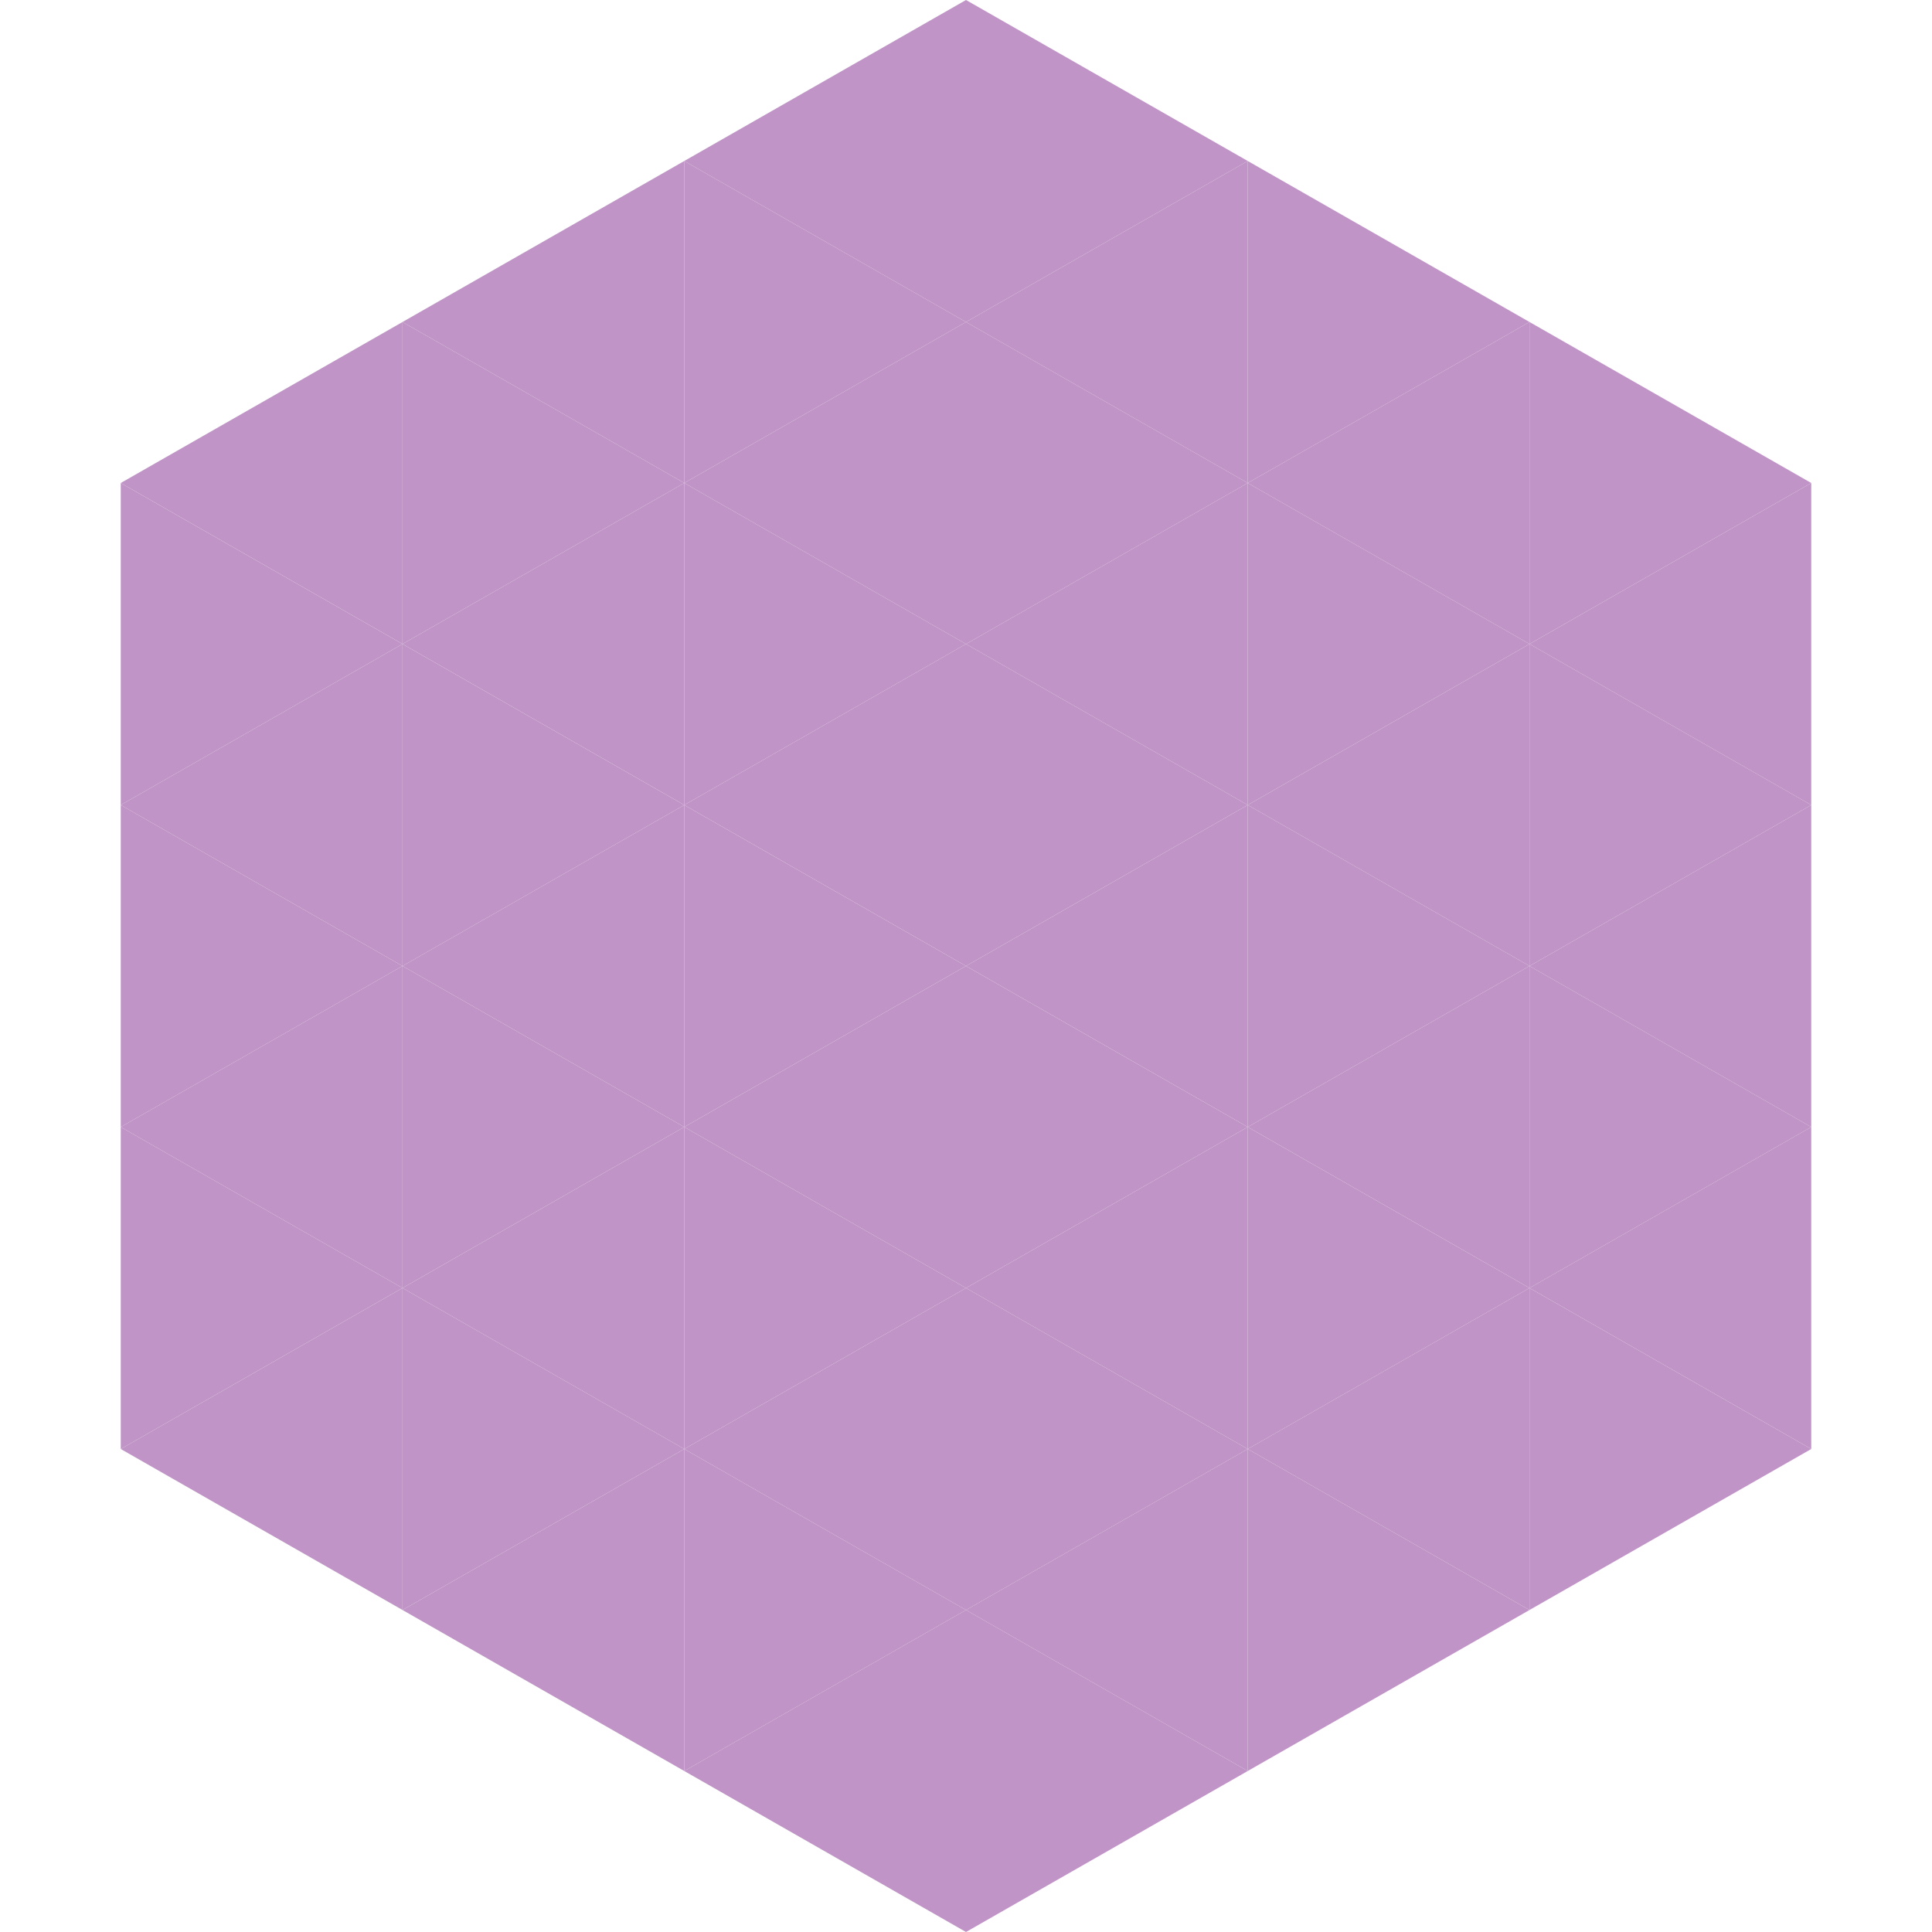 <?xml version="1.0"?>
<!-- Generated by SVGo -->
<svg width="240" height="240"
     xmlns="http://www.w3.org/2000/svg"
     xmlns:xlink="http://www.w3.org/1999/xlink">
<polygon points="50,40 15,60 50,80" style="fill:rgb(192,148,198)" />
<polygon points="190,40 225,60 190,80" style="fill:rgb(192,148,198)" />
<polygon points="15,60 50,80 15,100" style="fill:rgb(192,148,198)" />
<polygon points="225,60 190,80 225,100" style="fill:rgb(192,148,198)" />
<polygon points="50,80 15,100 50,120" style="fill:rgb(192,148,198)" />
<polygon points="190,80 225,100 190,120" style="fill:rgb(192,148,198)" />
<polygon points="15,100 50,120 15,140" style="fill:rgb(192,148,198)" />
<polygon points="225,100 190,120 225,140" style="fill:rgb(192,148,198)" />
<polygon points="50,120 15,140 50,160" style="fill:rgb(192,148,198)" />
<polygon points="190,120 225,140 190,160" style="fill:rgb(192,148,198)" />
<polygon points="15,140 50,160 15,180" style="fill:rgb(192,148,198)" />
<polygon points="225,140 190,160 225,180" style="fill:rgb(192,148,198)" />
<polygon points="50,160 15,180 50,200" style="fill:rgb(192,148,198)" />
<polygon points="190,160 225,180 190,200" style="fill:rgb(192,148,198)" />
<polygon points="15,180 50,200 15,220" style="fill:rgb(255,255,255); fill-opacity:0" />
<polygon points="225,180 190,200 225,220" style="fill:rgb(255,255,255); fill-opacity:0" />
<polygon points="50,0 85,20 50,40" style="fill:rgb(255,255,255); fill-opacity:0" />
<polygon points="190,0 155,20 190,40" style="fill:rgb(255,255,255); fill-opacity:0" />
<polygon points="85,20 50,40 85,60" style="fill:rgb(192,148,198)" />
<polygon points="155,20 190,40 155,60" style="fill:rgb(192,148,198)" />
<polygon points="50,40 85,60 50,80" style="fill:rgb(192,148,198)" />
<polygon points="190,40 155,60 190,80" style="fill:rgb(192,148,198)" />
<polygon points="85,60 50,80 85,100" style="fill:rgb(192,148,198)" />
<polygon points="155,60 190,80 155,100" style="fill:rgb(192,148,198)" />
<polygon points="50,80 85,100 50,120" style="fill:rgb(192,148,198)" />
<polygon points="190,80 155,100 190,120" style="fill:rgb(192,148,198)" />
<polygon points="85,100 50,120 85,140" style="fill:rgb(192,148,198)" />
<polygon points="155,100 190,120 155,140" style="fill:rgb(192,148,198)" />
<polygon points="50,120 85,140 50,160" style="fill:rgb(192,148,198)" />
<polygon points="190,120 155,140 190,160" style="fill:rgb(192,148,198)" />
<polygon points="85,140 50,160 85,180" style="fill:rgb(192,148,198)" />
<polygon points="155,140 190,160 155,180" style="fill:rgb(192,148,198)" />
<polygon points="50,160 85,180 50,200" style="fill:rgb(192,148,198)" />
<polygon points="190,160 155,180 190,200" style="fill:rgb(192,148,198)" />
<polygon points="85,180 50,200 85,220" style="fill:rgb(192,148,198)" />
<polygon points="155,180 190,200 155,220" style="fill:rgb(192,148,198)" />
<polygon points="120,0 85,20 120,40" style="fill:rgb(192,148,198)" />
<polygon points="120,0 155,20 120,40" style="fill:rgb(192,148,198)" />
<polygon points="85,20 120,40 85,60" style="fill:rgb(192,148,198)" />
<polygon points="155,20 120,40 155,60" style="fill:rgb(192,148,198)" />
<polygon points="120,40 85,60 120,80" style="fill:rgb(192,148,198)" />
<polygon points="120,40 155,60 120,80" style="fill:rgb(192,148,198)" />
<polygon points="85,60 120,80 85,100" style="fill:rgb(192,148,198)" />
<polygon points="155,60 120,80 155,100" style="fill:rgb(192,148,198)" />
<polygon points="120,80 85,100 120,120" style="fill:rgb(192,148,198)" />
<polygon points="120,80 155,100 120,120" style="fill:rgb(192,148,198)" />
<polygon points="85,100 120,120 85,140" style="fill:rgb(192,148,198)" />
<polygon points="155,100 120,120 155,140" style="fill:rgb(192,148,198)" />
<polygon points="120,120 85,140 120,160" style="fill:rgb(192,148,198)" />
<polygon points="120,120 155,140 120,160" style="fill:rgb(192,148,198)" />
<polygon points="85,140 120,160 85,180" style="fill:rgb(192,148,198)" />
<polygon points="155,140 120,160 155,180" style="fill:rgb(192,148,198)" />
<polygon points="120,160 85,180 120,200" style="fill:rgb(192,148,198)" />
<polygon points="120,160 155,180 120,200" style="fill:rgb(192,148,198)" />
<polygon points="85,180 120,200 85,220" style="fill:rgb(192,148,198)" />
<polygon points="155,180 120,200 155,220" style="fill:rgb(192,148,198)" />
<polygon points="120,200 85,220 120,240" style="fill:rgb(192,148,198)" />
<polygon points="120,200 155,220 120,240" style="fill:rgb(192,148,198)" />
<polygon points="85,220 120,240 85,260" style="fill:rgb(255,255,255); fill-opacity:0" />
<polygon points="155,220 120,240 155,260" style="fill:rgb(255,255,255); fill-opacity:0" />
</svg>
